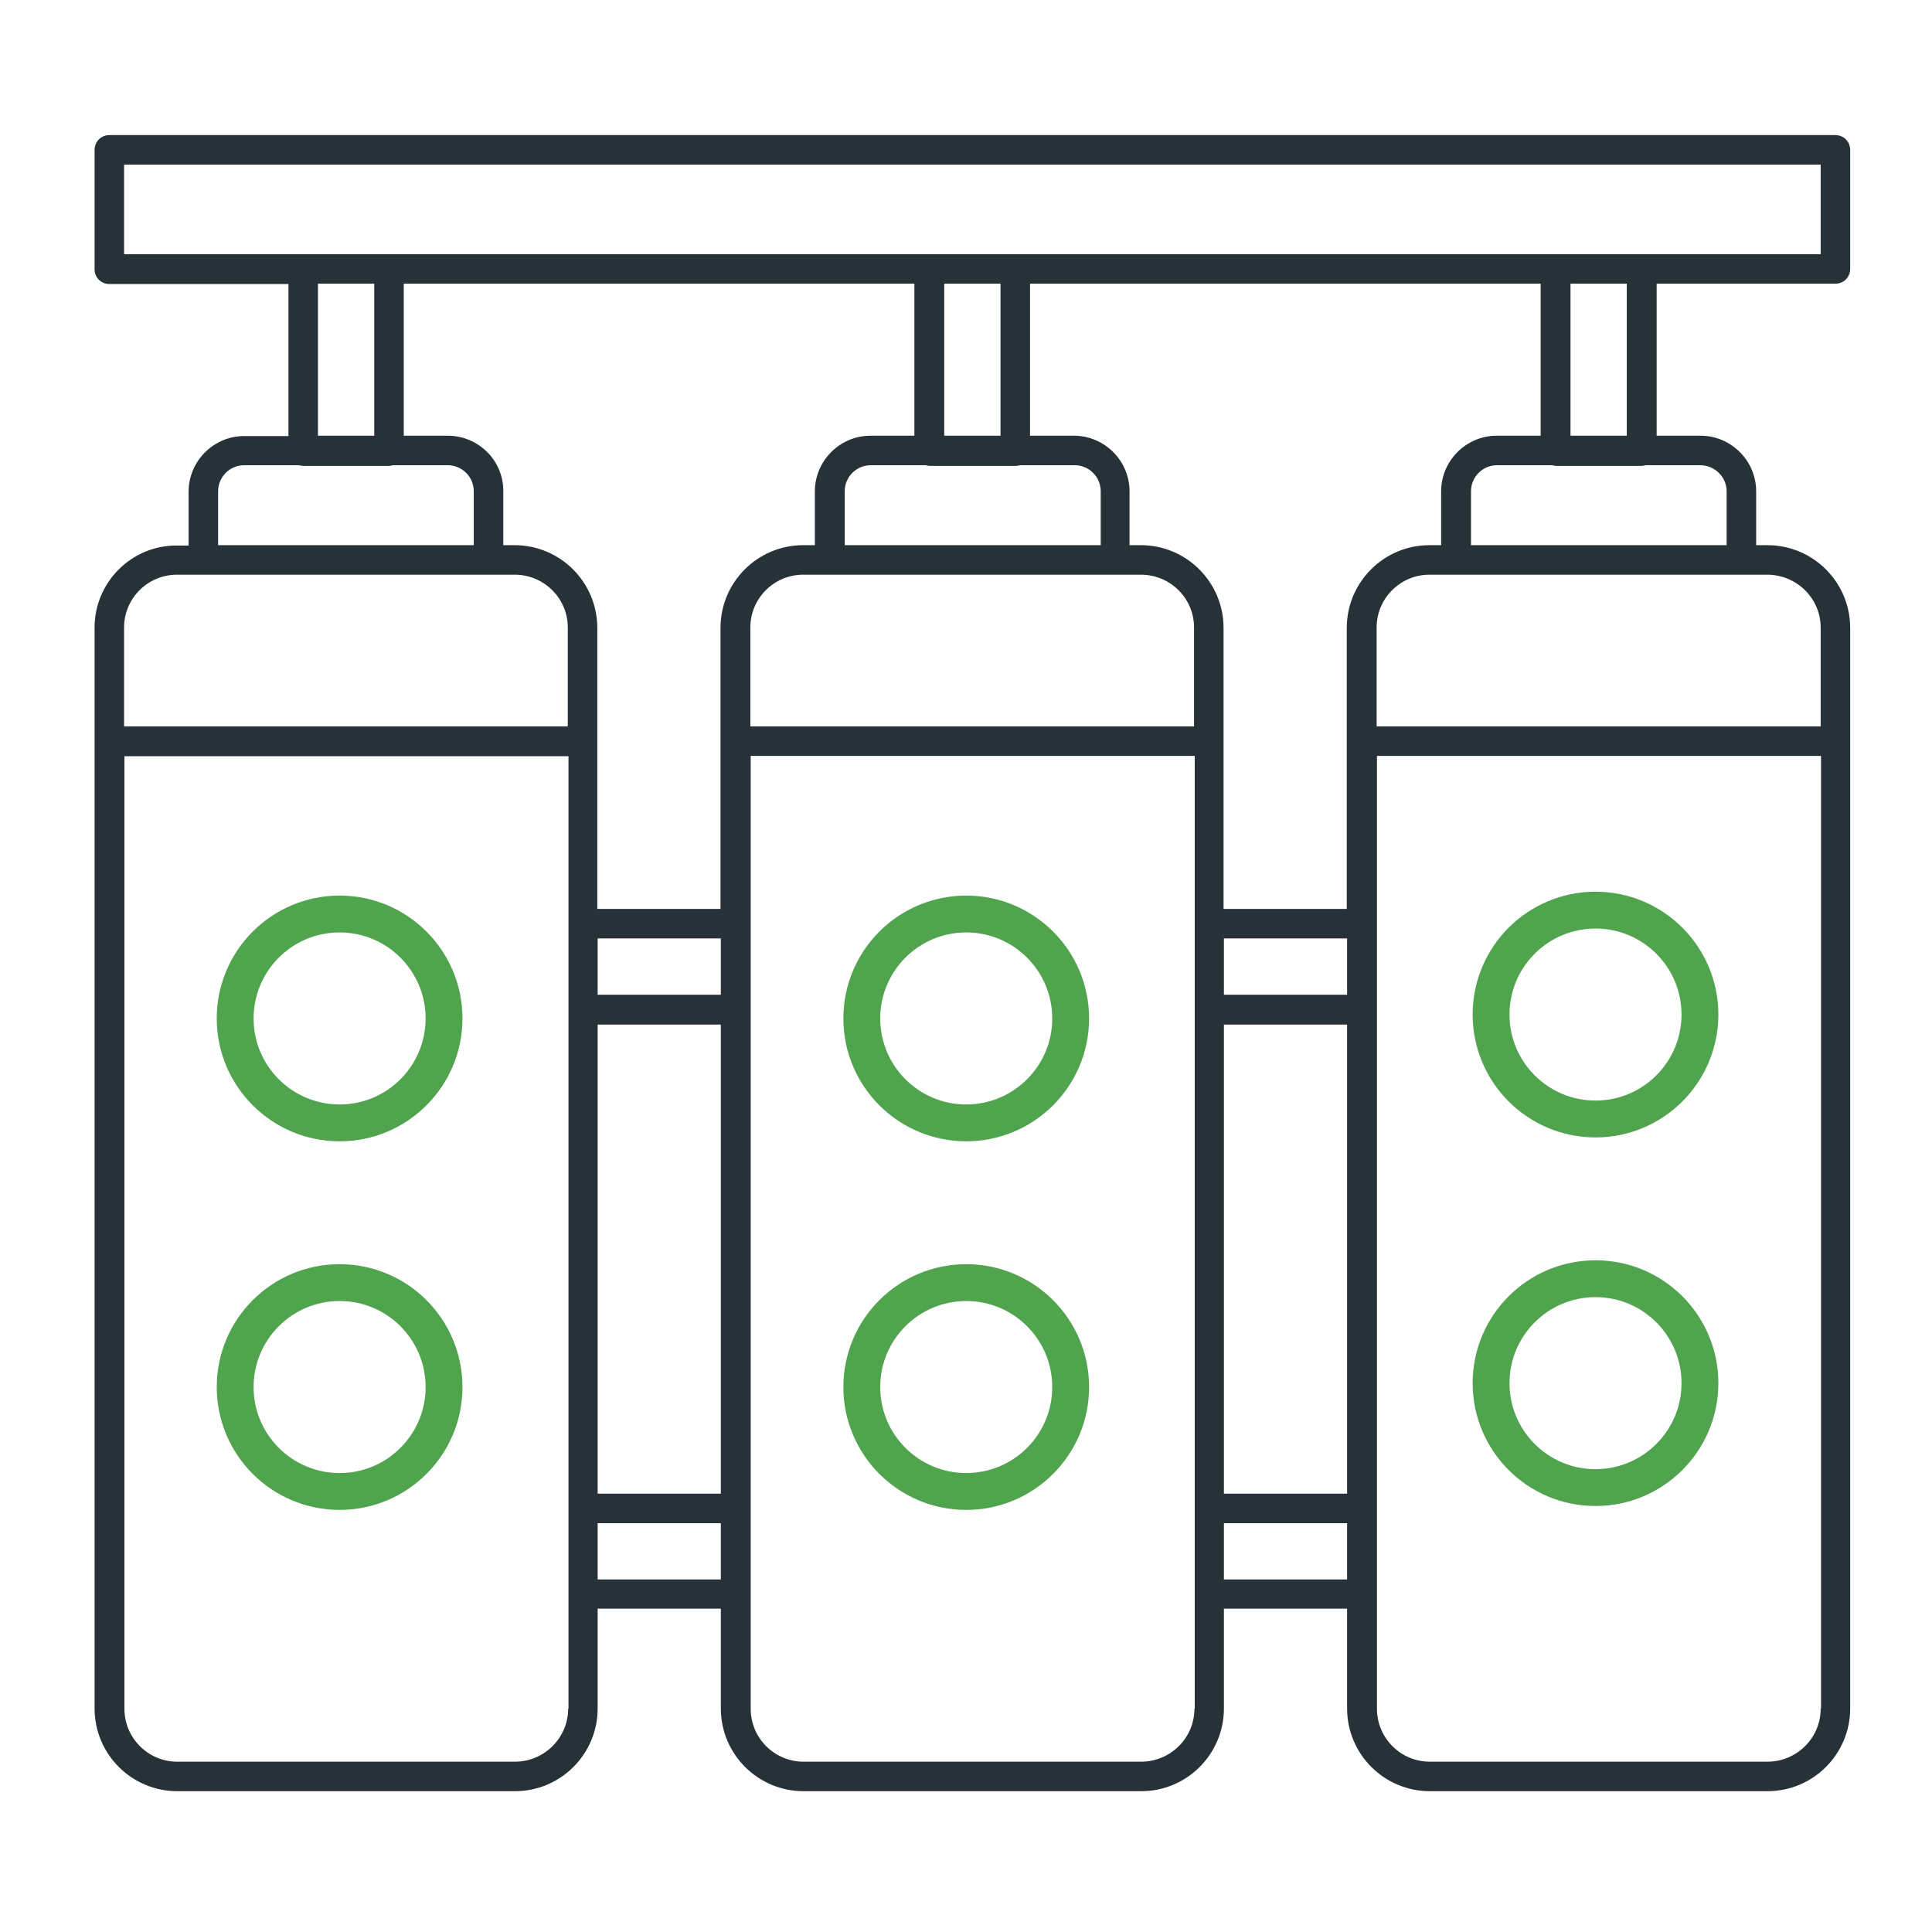 <svg width="143" height="143" viewBox="0 0 143 143" fill="none" xmlns="http://www.w3.org/2000/svg">
<path d="M135.852 20.998C136.462 20.998 136.944 20.515 136.944 19.906V11.092C136.944 10.483 136.462 10 135.852 10H8.092C7.483 10 7 10.483 7 11.092V19.931C7 20.541 7.483 21.023 8.092 21.023H21.351V32.275H18.074C15.814 32.275 13.96 34.13 13.96 36.39V40.378H13.096C9.743 40.352 7 43.096 7 46.448V54.856V126.457C7 129.835 9.743 132.578 13.121 132.578H38.114C41.493 132.578 44.236 129.835 44.236 126.457V119.066H53.354V126.457C53.354 129.835 56.097 132.578 59.475 132.578H84.469C87.847 132.578 90.59 129.835 90.59 126.457V119.066H99.708V126.457C99.708 129.835 102.452 132.578 105.83 132.578H130.823C134.201 132.578 136.944 129.835 136.944 126.457V54.881V46.474C136.944 43.096 134.201 40.352 130.823 40.352H129.985V36.365C129.985 34.104 128.13 32.25 125.87 32.25H122.619V20.998H135.852ZM9.184 12.184H134.76V18.814H121.501H115.151H75.147H68.772H28.793H22.443H9.184V12.184ZM110.783 32.25C108.522 32.25 106.668 34.104 106.668 36.365V40.352H105.804C102.426 40.352 99.683 43.096 99.683 46.474V54.881V67.276H90.564V54.881V46.474C90.564 43.096 87.821 40.352 84.443 40.352H83.605V36.365C83.605 34.104 81.751 32.25 79.49 32.25H76.239V20.998H114.034V32.25H110.783ZM33.136 32.25H29.885V20.998H67.68V32.25H64.428C62.168 32.25 60.314 34.104 60.314 36.365V40.352H59.45C56.072 40.352 53.329 43.096 53.329 46.474V54.881V67.276H44.21V54.881V46.474C44.21 43.096 41.467 40.352 38.089 40.352H37.251V36.365C37.276 34.104 35.422 32.25 33.136 32.25ZM81.446 40.352H62.523V36.365C62.523 35.298 63.387 34.434 64.454 34.434H68.518C68.619 34.46 68.721 34.485 68.823 34.485H75.198C75.299 34.485 75.401 34.46 75.503 34.434H79.541C80.608 34.434 81.472 35.298 81.472 36.365V40.352H81.446ZM74.055 32.25H69.889V20.998H74.055V32.25ZM44.236 69.46H53.354V73.626H44.236V69.46ZM44.236 75.836H53.354V110.557H44.236V75.836ZM55.538 46.448C55.538 44.289 57.291 42.537 59.45 42.537H61.406H82.513H84.443C86.628 42.537 88.38 44.289 88.38 46.448V53.763H55.538V46.448ZM99.708 73.626H90.59V69.46H99.708V73.626ZM90.59 75.836H99.708V110.557H90.59V75.836ZM23.535 20.998H27.701V32.25H23.535V20.998ZM16.144 36.365C16.144 35.298 17.007 34.434 18.074 34.434H22.138C22.24 34.46 22.341 34.485 22.443 34.485H28.793C28.894 34.485 28.996 34.46 29.098 34.434H33.136C34.203 34.434 35.066 35.298 35.066 36.365V40.352H16.144V36.365ZM9.184 46.448C9.184 44.289 10.937 42.537 13.096 42.537H15.052H36.159H38.089C40.273 42.537 42.026 44.289 42.026 46.448V53.763H9.184V46.448ZM42.051 126.482C42.051 128.641 40.273 130.394 38.114 130.394H13.121C10.962 130.394 9.21 128.641 9.21 126.482V55.973H42.077V68.368V74.743V111.649V118.024V126.482H42.051ZM44.236 116.907V112.741H53.354V116.907H44.236ZM88.406 126.482C88.406 128.641 86.628 130.394 84.469 130.394H59.475C57.316 130.394 55.564 128.641 55.564 126.482V117.999V111.624V74.718V68.343V55.948H88.431V68.343V74.718V111.624V117.999V126.482H88.406ZM90.59 116.907V112.741H99.708V116.907H90.59ZM134.76 126.482C134.76 128.641 132.982 130.394 130.823 130.394H105.83C103.671 130.394 101.918 128.641 101.918 126.482V117.999V111.624V74.718V68.343V55.948H134.785V126.482H134.76ZM134.76 46.448V53.763H101.893V46.448C101.893 44.289 103.645 42.537 105.804 42.537H107.76H128.867H130.797C132.982 42.537 134.76 44.289 134.76 46.448ZM127.8 36.365V40.352H108.878V36.365C108.878 35.298 109.741 34.434 110.808 34.434H114.872C114.973 34.46 115.075 34.485 115.177 34.485H121.501C121.603 34.485 121.704 34.46 121.806 34.434H125.844C126.911 34.434 127.8 35.298 127.8 36.365ZM120.409 32.25H116.243V20.998H120.409V32.25Z" fill="#263238"/>
<circle cx="25.137" cy="75.382" r="7.73" stroke="#51A44E" stroke-width="2.728"/>
<circle cx="25.137" cy="102.664" r="7.73" stroke="#51A44E" stroke-width="2.728"/>
<circle cx="71.517" cy="75.382" r="7.73" stroke="#51A44E" stroke-width="2.728"/>
<circle cx="71.517" cy="102.664" r="7.73" stroke="#51A44E" stroke-width="2.728"/>
<circle cx="118.094" cy="75.094" r="7.73" stroke="#51A44E" stroke-width="2.728"/>
<circle cx="118.094" cy="102.376" r="7.73" stroke="#51A44E" stroke-width="2.728"/>
</svg>
